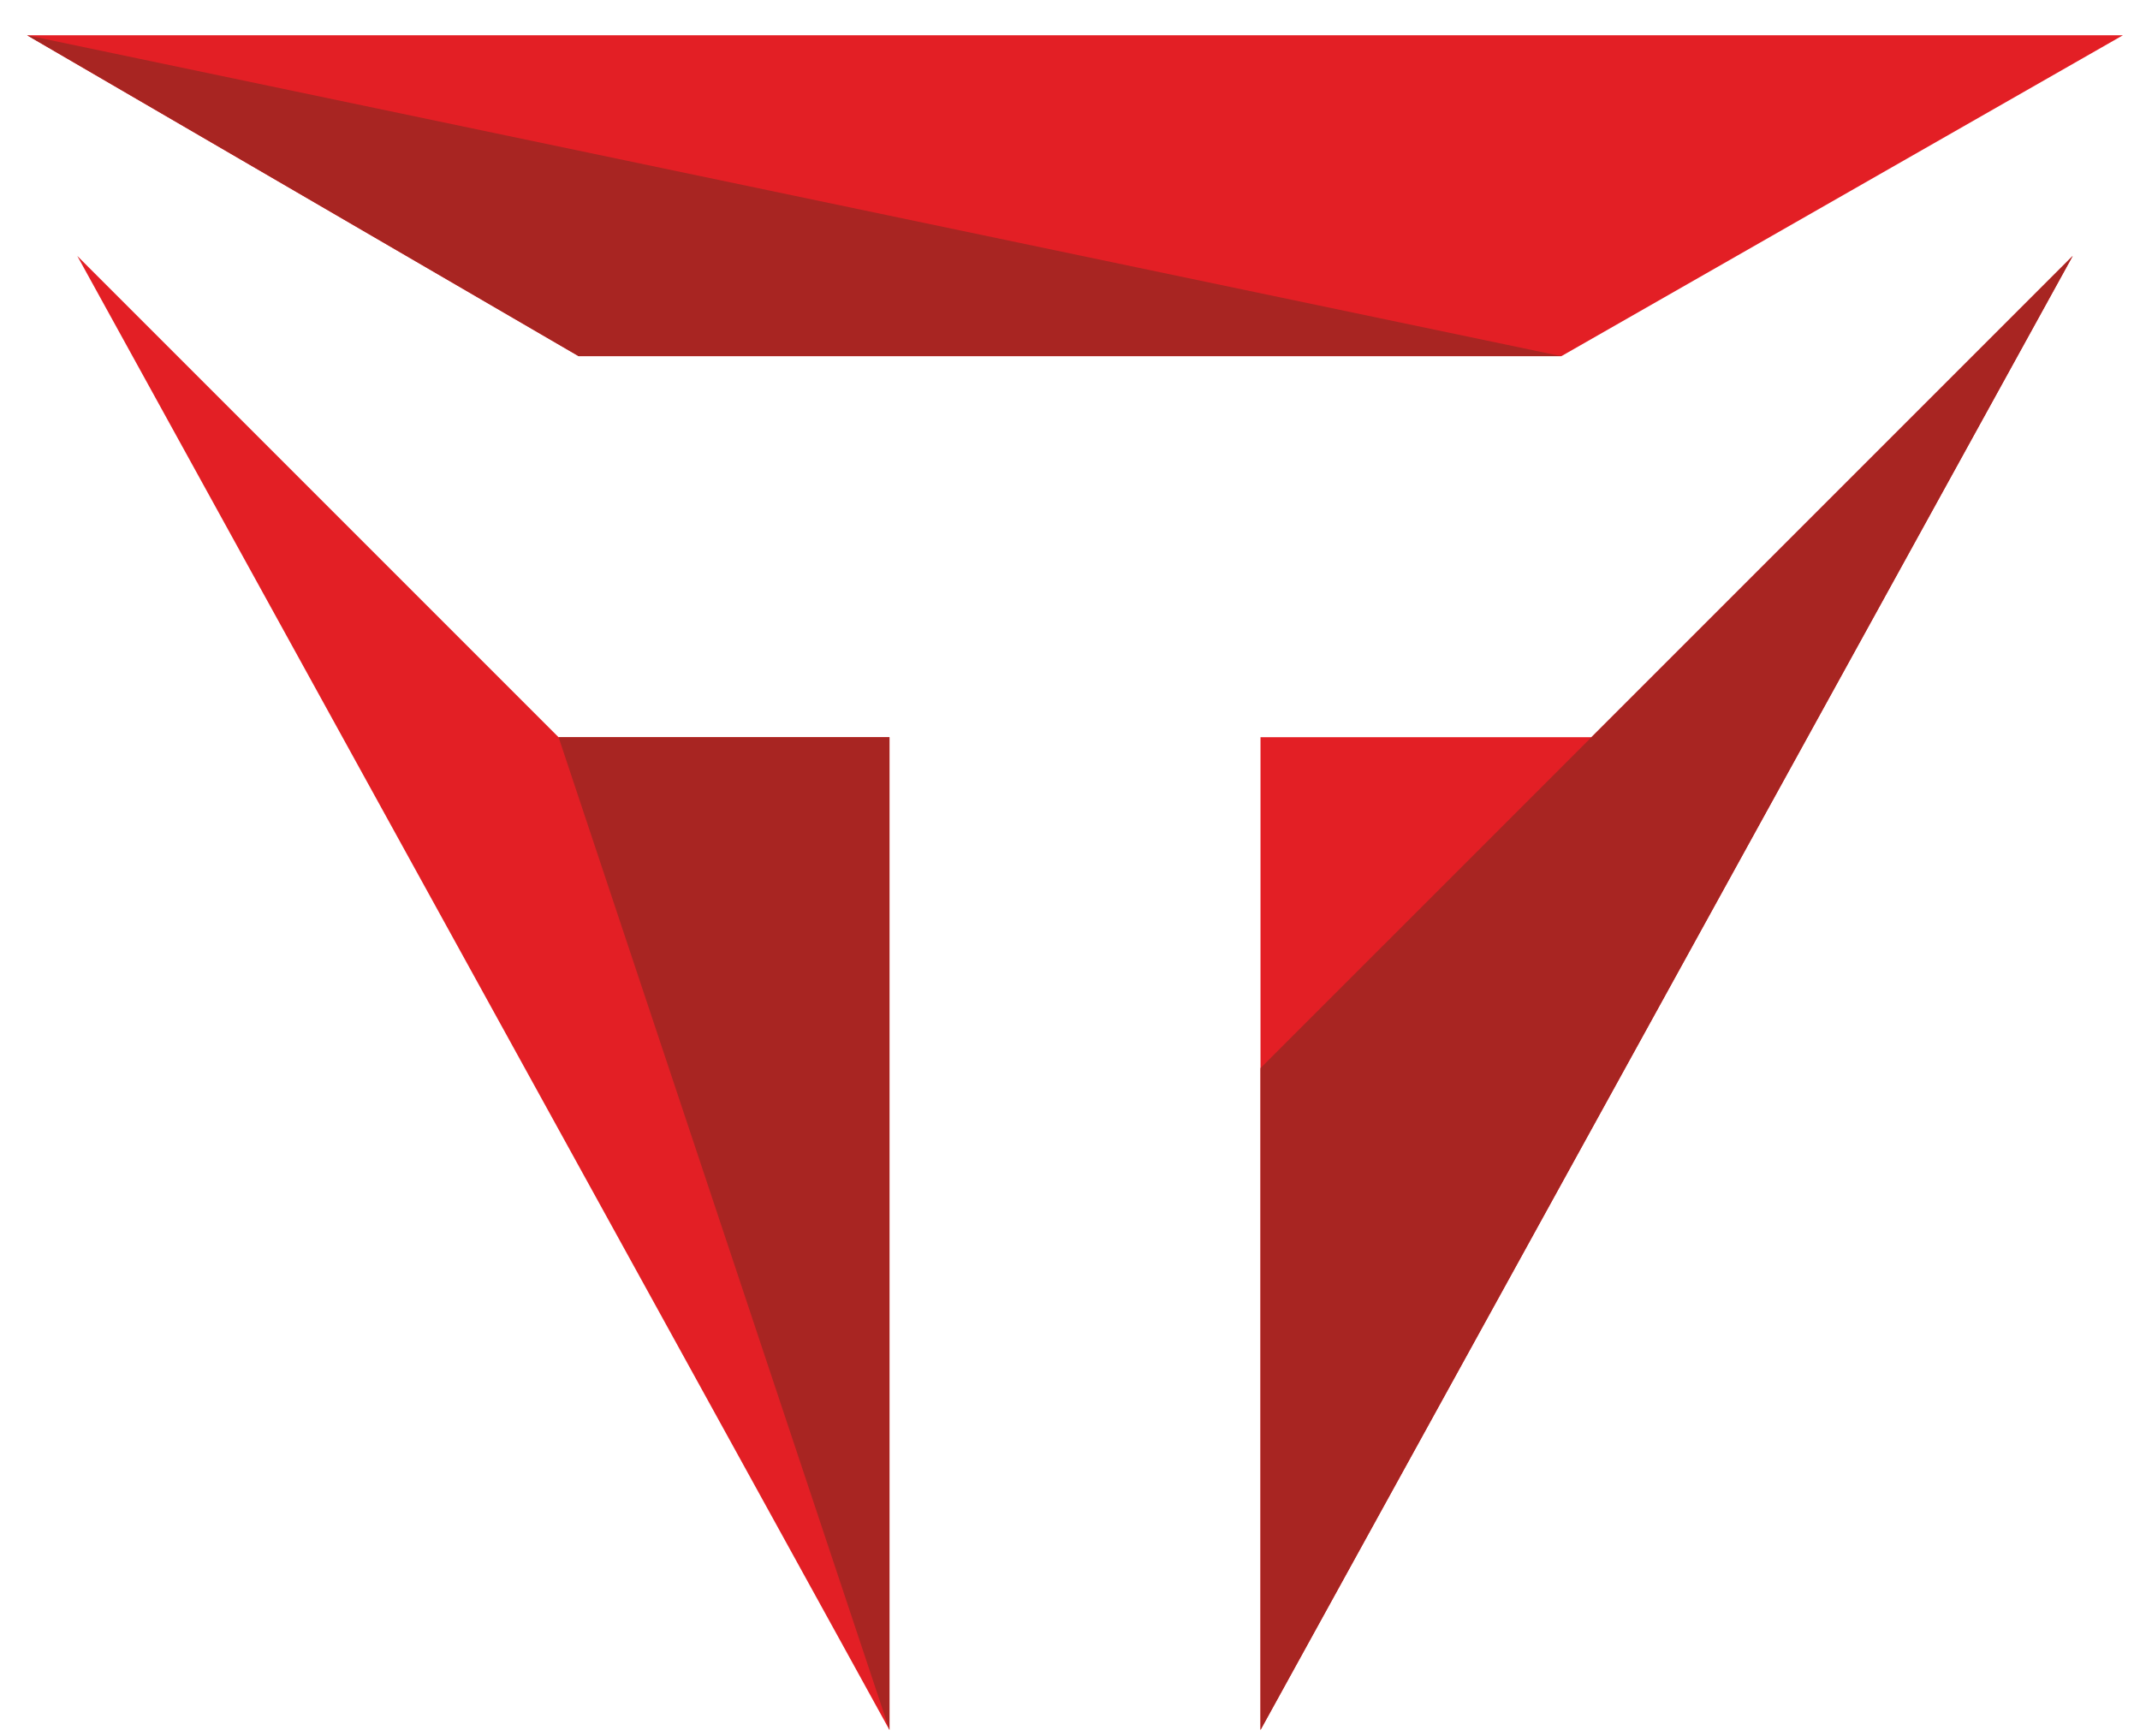 <?xml version="1.0" encoding="UTF-8"?> <svg xmlns="http://www.w3.org/2000/svg" width="53" height="43" viewBox="0 0 53 43" fill="none"><path fill-rule="evenodd" clip-rule="evenodd" d="M14.331 8.821L0.672 0.874H52.576L38.669 8.821H14.331ZM13.834 18.258L1.914 6.338L22.029 42.844V18.258H13.834ZM51.334 6.338L39.414 18.258H31.218V42.844L51.334 6.338Z" fill="#E31F25"></path><path fill-rule="evenodd" clip-rule="evenodd" d="M38.669 8.821L0.672 0.874L14.331 8.821H38.669ZM51.334 6.338L31.218 26.453V42.844L51.334 6.338ZM22.029 18.258H13.834L22.029 42.844V18.258Z" fill="#A82522"></path></svg> 